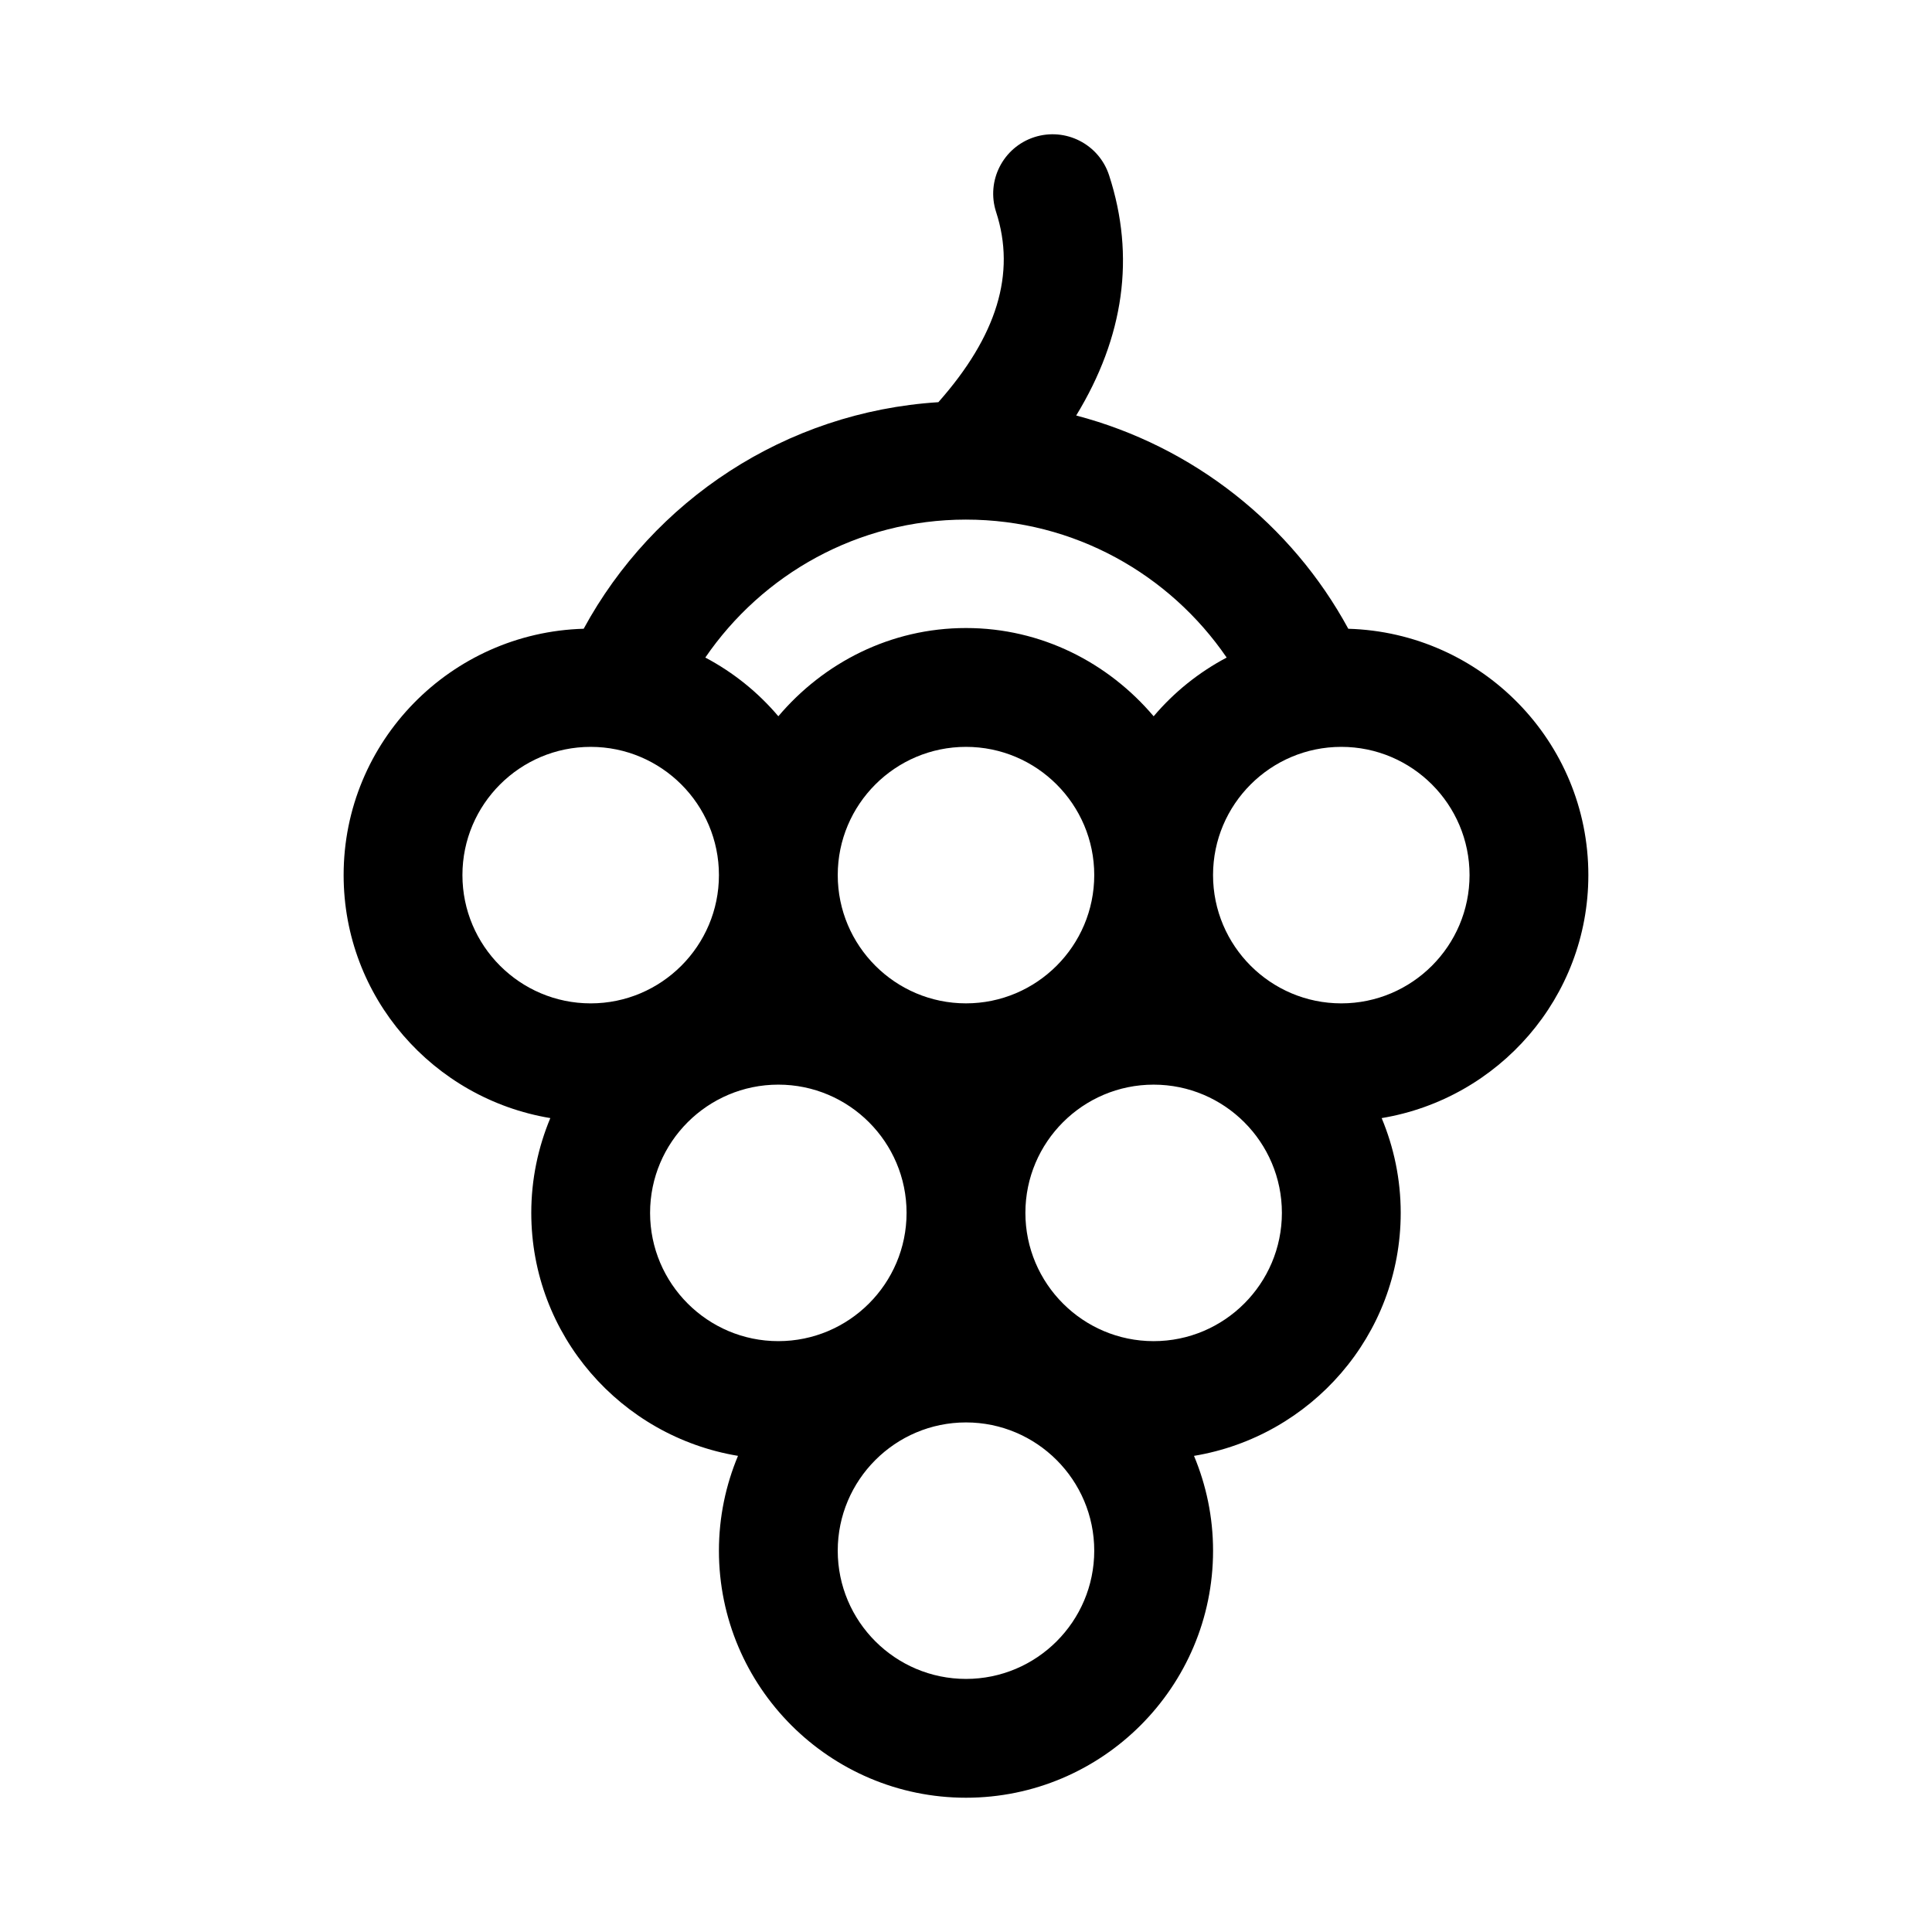 <?xml version="1.0" encoding="UTF-8"?>
<!-- Uploaded to: ICON Repo, www.svgrepo.com, Generator: ICON Repo Mixer Tools -->
<svg fill="#000000" width="800px" height="800px" version="1.1" viewBox="144 144 512 512" xmlns="http://www.w3.org/2000/svg">
 <path d="m564.93 375.91c0-35.465-28.395-64.27-63.617-65.281-15.008-27.637-41.039-48.352-72.109-56.516 12.695-20.828 15.711-42.148 8.723-63.645-2.676-8.258-11.547-12.793-19.84-10.117-8.273 2.691-12.793 11.578-10.109 19.832 5.309 16.324 0.207 32.871-15.301 50.402-40.594 2.57-75.578 26.125-93.996 60.039-35.227 1.008-63.617 29.812-63.617 65.281 0 32.438 23.773 59.25 54.777 64.398-3.231 7.742-5.047 16.215-5.047 25.113 0 32.438 23.777 59.254 54.781 64.398-3.234 7.746-5.051 16.227-5.051 25.129-0.004 36.109 29.371 65.473 65.473 65.473s65.477-29.367 65.477-65.469c0-8.902-1.816-17.383-5.051-25.129 31.004-5.148 54.781-31.961 54.781-64.398 0-8.898-1.816-17.371-5.047-25.113 31-5.148 54.773-31.961 54.773-64.398zm-65.473 33.992c-18.742 0-33.988-15.254-33.988-33.996 0-18.742 15.246-33.98 33.988-33.98 18.742 0 33.988 15.238 33.988 33.98-0.004 18.746-15.246 33.996-33.988 33.996zm-49.73 89.516c-18.742 0-33.988-15.254-33.988-33.996 0-18.742 15.246-33.98 33.988-33.98 18.742 0 33.988 15.238 33.988 33.98-0.004 18.742-15.246 33.996-33.988 33.996zm-49.73 89.512c-18.742 0-33.988-15.238-33.988-33.98 0-18.738 15.246-33.992 33.988-33.992s33.988 15.254 33.988 33.996c-0.004 18.742-15.246 33.977-33.988 33.977zm-83.719-123.51c0-18.742 15.246-33.98 33.988-33.98 18.742 0.004 33.984 15.238 33.984 33.98 0 18.742-15.246 33.996-33.988 33.996-18.738 0-33.984-15.254-33.984-33.996zm-49.73-89.512c0-18.742 15.246-33.98 33.988-33.98 18.742 0 33.988 15.238 33.988 33.98s-15.246 33.996-33.988 33.996c-18.742-0.004-33.988-15.254-33.988-33.996zm133.45 33.992c-18.742 0-33.988-15.254-33.988-33.996 0-18.738 15.246-33.977 33.988-33.977s33.988 15.238 33.988 33.98c-0.004 18.742-15.246 33.992-33.988 33.992zm0-128.2c28.672 0 53.988 14.52 69.082 36.562-7.434 3.934-13.957 9.191-19.352 15.559-12.02-14.18-29.734-23.387-49.73-23.387-20 0-37.711 9.203-49.73 23.383-5.394-6.363-11.922-11.621-19.352-15.559 15.094-22.039 40.406-36.559 69.082-36.559z"/>
</svg>